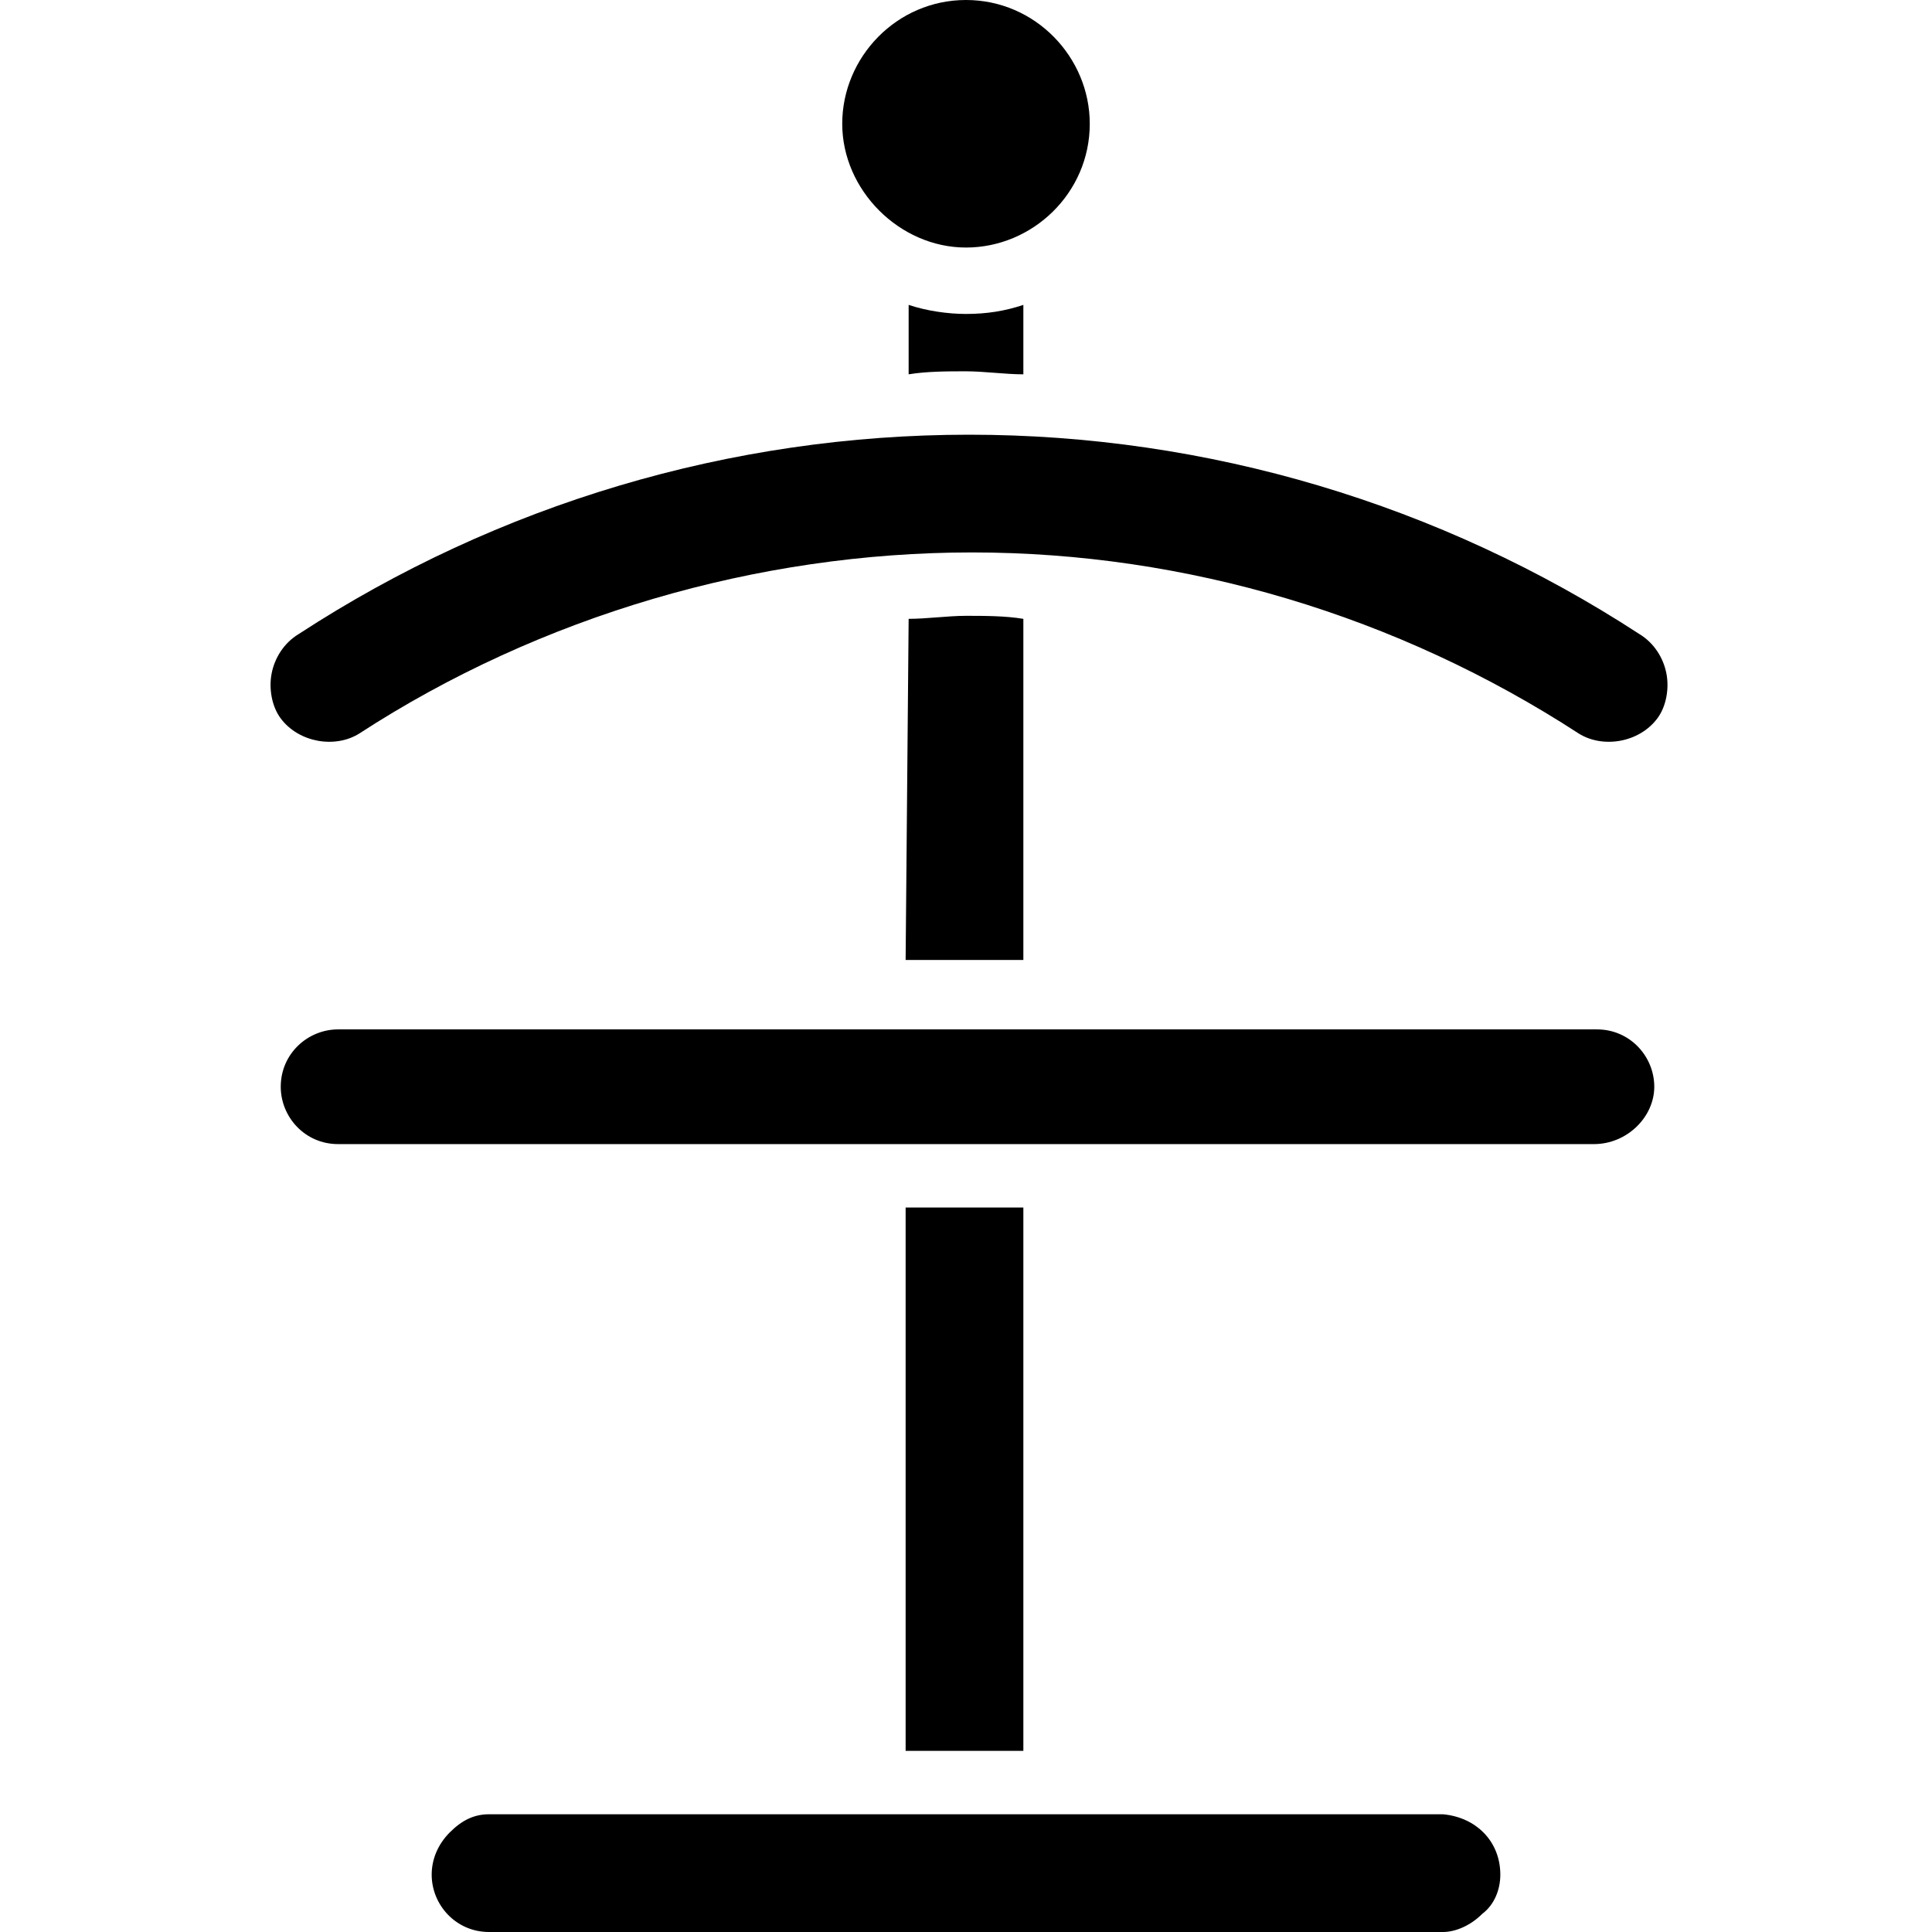 <?xml version="1.0" encoding="UTF-8"?>
<svg xmlns="http://www.w3.org/2000/svg" enable-background="new 0 0 64 64" viewBox="0 0 64 64"><path d="M32,0c2.3,0,4.1,1.9,4.1,4.1c0,2.3-1.9,4.1-4.1,4.1s-4.1-1.9-4.1-4.1C27.9,1.9,29.7,0,32,0z M30.1,10.1
		c0.6,0.2,1.3,0.3,1.9,0.3c0.7,0,1.3-0.1,1.9-0.3v2.3c-0.6,0-1.3-0.1-1.9-0.1c-0.6,0-1.3,0-1.9,0.1V10.1z M11.9,24.3
		c-0.8,0.5-2,0.3-2.6-0.5c-0.3-0.4-0.4-1-0.3-1.5c0.1-0.5,0.4-1,0.9-1.3c6.6-4.3,14.3-6.6,22.2-6.6s15.6,2.3,22.2,6.6
		c0.5,0.3,0.8,0.8,0.9,1.3c0.1,0.5,0,1.1-0.3,1.5c-0.6,0.8-1.8,1-2.6,0.5c-6-3.9-13-6-20.1-6S17.9,20.4,11.9,24.3z M30.1,20.5
		c0.6,0,1.3-0.1,1.9-0.1c0.6,0,1.3,0,1.9,0.1v11.3H30L30.1,20.5L30.1,20.5z M49.7,62.1c0,0.5-0.2,1-0.6,1.3
		c-0.4,0.4-0.9,0.6-1.3,0.6H16.2c-1.1,0-1.9-0.9-1.9-1.9c0-0.5,0.2-1,0.6-1.4c0.4-0.4,0.8-0.6,1.3-0.6H29h6h12.8
		C48.9,60.2,49.7,61,49.7,62.1z M33.9,58H30V40h3.9V58z M52.8,37.9H11.2c-1.1,0-1.9-0.9-1.9-1.9c0-1.1,0.9-1.9,1.9-1.9h41.7
		c1.1,0,1.9,0.9,1.9,1.9C54.8,37,53.9,37.9,52.8,37.9z"/></svg>